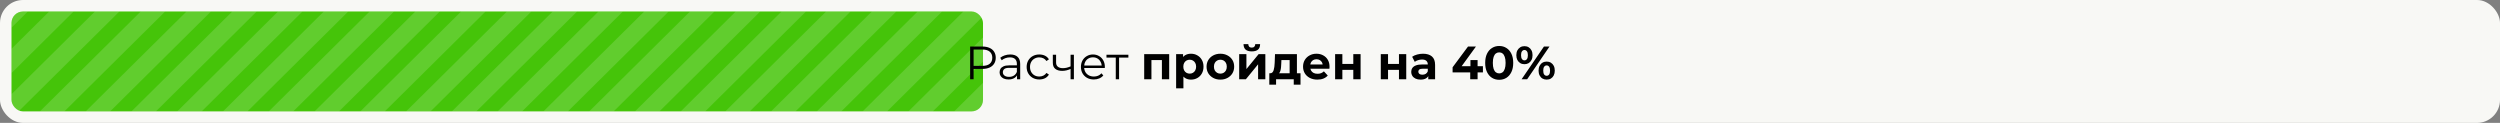 <svg width="2177" height="107" viewBox="0 0 2177 107" fill="none" xmlns="http://www.w3.org/2000/svg">
<rect x="0" y="0" width="2177" height="107" fill="#808080" stroke="none"/>
<rect width="2177" height="107" rx="20" fill="#F8F8F5"/>
<g clip-path="url(#clip0_5063_25)">
<rect x="10" y="10" width="846" height="87" rx="10" fill="#45C409"/>
<path d="M59.519 -75L-360.273 341" stroke="white" stroke-opacity="0.15" stroke-width="15"/>
<path d="M99.379 -75L-320.414 341" stroke="white" stroke-opacity="0.15" stroke-width="15"/>
<path d="M139.238 -75L-280.555 341" stroke="white" stroke-opacity="0.15" stroke-width="15"/>
<path d="M179.101 -75L-240.691 341" stroke="white" stroke-opacity="0.15" stroke-width="15"/>
<path d="M218.961 -75L-200.832 341" stroke="white" stroke-opacity="0.15" stroke-width="15"/>
<path d="M258.82 -75L-160.973 341" stroke="white" stroke-opacity="0.15" stroke-width="15"/>
<path d="M298.679 -75L-121.113 341" stroke="white" stroke-opacity="0.15" stroke-width="15"/>
<path d="M338.539 -75L-81.254 341" stroke="white" stroke-opacity="0.15" stroke-width="15"/>
<path d="M378.402 -75L-41.391 341" stroke="white" stroke-opacity="0.15" stroke-width="15"/>
<path d="M418.261 -75L-1.531 341" stroke="white" stroke-opacity="0.15" stroke-width="15"/>
<path d="M458.121 -75L38.328 341" stroke="white" stroke-opacity="0.15" stroke-width="15"/>
<path d="M497.98 -75L78.188 341" stroke="white" stroke-opacity="0.15" stroke-width="15"/>
<path d="M537.84 -75L118.047 341" stroke="white" stroke-opacity="0.15" stroke-width="15"/>
<path d="M577.699 -75L157.906 341" stroke="white" stroke-opacity="0.15" stroke-width="15"/>
<path d="M617.562 -75L197.77 341" stroke="white" stroke-opacity="0.15" stroke-width="15"/>
<path d="M657.422 -75L237.629 341" stroke="white" stroke-opacity="0.15" stroke-width="15"/>
<path d="M697.281 -75L277.488 341" stroke="white" stroke-opacity="0.15" stroke-width="15"/>
<path d="M737.14 -75L317.348 341" stroke="white" stroke-opacity="0.15" stroke-width="15"/>
<path d="M777 -75L357.207 341" stroke="white" stroke-opacity="0.15" stroke-width="15"/>
<path d="M815.793 -75L396 341" stroke="white" stroke-opacity="0.15" stroke-width="15"/>
<path d="M855.652 -75L435.859 341" stroke="white" stroke-opacity="0.15" stroke-width="15"/>
<path d="M895.511 -75L475.719 341" stroke="white" stroke-opacity="0.15" stroke-width="15"/>
<path d="M935.375 -75L515.582 341" stroke="white" stroke-opacity="0.15" stroke-width="15"/>
<path d="M975.234 -75L555.441 341" stroke="white" stroke-opacity="0.15" stroke-width="15"/>
<path d="M1015.09 -75L595.301 341" stroke="white" stroke-opacity="0.15" stroke-width="15"/>
<path d="M1054.95 -75L635.16 341" stroke="white" stroke-opacity="0.15" stroke-width="15"/>
<path d="M1094.81 -75L675.02 341" stroke="white" stroke-opacity="0.15" stroke-width="15"/>
<path d="M1134.68 -75L714.883 341" stroke="white" stroke-opacity="0.15" stroke-width="15"/>
<path d="M1174.53 -75L754.742 341" stroke="white" stroke-opacity="0.15" stroke-width="15"/>
<path d="M1214.39 -75L794.602 341" stroke="white" stroke-opacity="0.15" stroke-width="15"/>
<path d="M1254.25 -75L834.461 341" stroke="white" stroke-opacity="0.15" stroke-width="15"/>
</g>
<path d="M844.8 69V40.523H855.459C857.873 40.523 859.948 40.916 861.683 41.703C863.419 42.462 864.748 43.574 865.67 45.038C866.619 46.476 867.094 48.225 867.094 50.286C867.094 52.293 866.619 54.029 865.67 55.494C864.748 56.931 863.419 58.043 861.683 58.83C859.948 59.616 857.873 60.009 855.459 60.009H846.468L847.811 58.586V69H844.8ZM847.811 58.83L846.468 57.365H855.378C858.225 57.365 860.382 56.755 861.846 55.534C863.338 54.287 864.084 52.538 864.084 50.286C864.084 48.008 863.338 46.245 861.846 44.998C860.382 43.75 858.225 43.126 855.378 43.126H846.468L847.811 41.703V58.83ZM885.618 69V64.281L885.496 63.508V55.616C885.496 53.799 884.98 52.402 883.95 51.425C882.946 50.449 881.441 49.961 879.434 49.961C878.051 49.961 876.736 50.191 875.488 50.653C874.241 51.114 873.183 51.724 872.315 52.483L871.013 50.327C872.098 49.405 873.4 48.7 874.919 48.212C876.437 47.696 878.037 47.439 879.719 47.439C882.485 47.439 884.614 48.13 886.106 49.514C887.625 50.87 888.384 52.944 888.384 55.738V69H885.618ZM878.254 69.203C876.654 69.203 875.258 68.946 874.064 68.43C872.898 67.888 872.003 67.156 871.379 66.234C870.755 65.284 870.444 64.2 870.444 62.979C870.444 61.867 870.701 60.864 871.217 59.969C871.759 59.047 872.627 58.314 873.82 57.772C875.041 57.202 876.668 56.917 878.702 56.917H886.065V59.074H878.783C876.722 59.074 875.285 59.44 874.471 60.172C873.685 60.904 873.291 61.813 873.291 62.898C873.291 64.118 873.766 65.095 874.715 65.827C875.664 66.559 876.993 66.925 878.702 66.925C880.329 66.925 881.726 66.559 882.892 65.827C884.085 65.067 884.953 63.983 885.496 62.572L886.147 64.566C885.604 65.976 884.655 67.102 883.299 67.942C881.97 68.783 880.289 69.203 878.254 69.203ZM905.023 69.203C902.908 69.203 901.009 68.742 899.328 67.82C897.673 66.871 896.372 65.583 895.422 63.956C894.473 62.301 893.999 60.416 893.999 58.301C893.999 56.158 894.473 54.273 895.422 52.646C896.372 51.019 897.673 49.744 899.328 48.822C901.009 47.9 902.908 47.439 905.023 47.439C906.84 47.439 908.481 47.791 909.946 48.496C911.41 49.202 912.563 50.259 913.404 51.67L911.248 53.134C910.515 52.049 909.607 51.249 908.522 50.734C907.437 50.219 906.257 49.961 904.983 49.961C903.464 49.961 902.094 50.313 900.874 51.019C899.653 51.697 898.691 52.66 897.985 53.907C897.28 55.155 896.928 56.619 896.928 58.301C896.928 59.982 897.28 61.447 897.985 62.694C898.691 63.942 899.653 64.918 900.874 65.623C902.094 66.301 903.464 66.641 904.983 66.641C906.257 66.641 907.437 66.383 908.522 65.868C909.607 65.352 910.515 64.566 911.248 63.508L913.404 64.972C912.563 66.356 911.41 67.413 909.946 68.146C908.481 68.851 906.84 69.203 905.023 69.203ZM932.503 59.969C931.255 60.511 929.994 60.945 928.719 61.27C927.472 61.569 926.224 61.718 924.977 61.718C922.454 61.718 920.461 61.148 918.997 60.009C917.532 58.843 916.8 57.053 916.8 54.639V47.642H919.647V54.477C919.647 56.104 920.176 57.324 921.234 58.138C922.292 58.952 923.716 59.358 925.506 59.358C926.59 59.358 927.73 59.223 928.923 58.952C930.116 58.653 931.323 58.233 932.544 57.691L932.503 59.969ZM932.259 69V47.642H935.147V69H932.259ZM952.503 69.203C950.279 69.203 948.327 68.742 946.645 67.82C944.964 66.871 943.648 65.583 942.699 63.956C941.75 62.301 941.275 60.416 941.275 58.301C941.275 56.185 941.723 54.314 942.618 52.687C943.54 51.059 944.787 49.785 946.36 48.863C947.961 47.913 949.751 47.439 951.73 47.439C953.737 47.439 955.514 47.9 957.06 48.822C958.633 49.717 959.867 50.992 960.762 52.646C961.657 54.273 962.104 56.158 962.104 58.301C962.104 58.436 962.091 58.586 962.063 58.748C962.063 58.884 962.063 59.033 962.063 59.196H943.472V57.04H960.518L959.379 57.894C959.379 56.348 959.039 54.978 958.361 53.785C957.711 52.565 956.816 51.615 955.676 50.937C954.537 50.259 953.222 49.92 951.73 49.92C950.266 49.92 948.95 50.259 947.784 50.937C946.618 51.615 945.709 52.565 945.059 53.785C944.408 55.005 944.082 56.402 944.082 57.975V58.423C944.082 60.05 944.435 61.487 945.14 62.735C945.872 63.956 946.876 64.918 948.15 65.623C949.452 66.301 950.93 66.641 952.585 66.641C953.886 66.641 955.093 66.41 956.205 65.949C957.344 65.488 958.321 64.783 959.134 63.833L960.762 65.705C959.812 66.844 958.619 67.712 957.182 68.308C955.771 68.905 954.212 69.203 952.503 69.203ZM971.613 69V49.391L972.345 50.164H963.517V47.642H982.597V50.164H973.769L974.501 49.391V69H971.613ZM996.362 69V47.113H1018.13V69H1011.78V50.897L1013.2 52.321H1001.24L1002.67 50.897V69H996.362ZM1037.11 69.326C1035.26 69.326 1033.65 68.919 1032.27 68.105C1030.88 67.291 1029.8 66.057 1029.01 64.403C1028.25 62.721 1027.87 60.606 1027.87 58.057C1027.87 55.48 1028.24 53.365 1028.97 51.71C1029.7 50.056 1030.76 48.822 1032.14 48.008C1033.53 47.195 1035.18 46.788 1037.11 46.788C1039.17 46.788 1041.01 47.262 1042.64 48.212C1044.29 49.134 1045.6 50.436 1046.55 52.117C1047.52 53.799 1048.01 55.779 1048.01 58.057C1048.01 60.362 1047.52 62.355 1046.55 64.037C1045.6 65.718 1044.29 67.02 1042.64 67.942C1041.01 68.864 1039.17 69.326 1037.11 69.326ZM1024.17 76.892V47.113H1030.23V51.588L1030.11 58.097L1030.52 64.566V76.892H1024.17ZM1036.01 64.118C1037.07 64.118 1038 63.874 1038.82 63.386C1039.66 62.898 1040.32 62.206 1040.81 61.311C1041.33 60.389 1041.58 59.304 1041.58 58.057C1041.58 56.782 1041.33 55.697 1040.81 54.802C1040.32 53.907 1039.66 53.215 1038.82 52.727C1038 52.239 1037.07 51.995 1036.01 51.995C1034.95 51.995 1034 52.239 1033.16 52.727C1032.32 53.215 1031.66 53.907 1031.17 54.802C1030.68 55.697 1030.44 56.782 1030.44 58.057C1030.44 59.304 1030.68 60.389 1031.17 61.311C1031.66 62.206 1032.32 62.898 1033.16 63.386C1034 63.874 1034.95 64.118 1036.01 64.118ZM1062.71 69.326C1060.38 69.326 1058.3 68.837 1056.49 67.861C1054.7 66.885 1053.27 65.556 1052.21 63.874C1051.18 62.166 1050.67 60.226 1050.67 58.057C1050.67 55.86 1051.18 53.921 1052.21 52.239C1053.27 50.531 1054.7 49.202 1056.49 48.252C1058.3 47.276 1060.38 46.788 1062.71 46.788C1065.02 46.788 1067.08 47.276 1068.89 48.252C1070.71 49.202 1072.13 50.517 1073.17 52.199C1074.2 53.88 1074.71 55.833 1074.71 58.057C1074.71 60.226 1074.2 62.166 1073.17 63.874C1072.13 65.556 1070.71 66.885 1068.89 67.861C1067.08 68.837 1065.02 69.326 1062.71 69.326ZM1062.71 64.118C1063.77 64.118 1064.72 63.874 1065.56 63.386C1066.4 62.898 1067.06 62.206 1067.55 61.311C1068.04 60.389 1068.28 59.304 1068.28 58.057C1068.28 56.782 1068.04 55.697 1067.55 54.802C1067.06 53.907 1066.4 53.215 1065.56 52.727C1064.72 52.239 1063.77 51.995 1062.71 51.995C1061.65 51.995 1060.7 52.239 1059.86 52.727C1059.02 53.215 1058.34 53.907 1057.83 54.802C1057.34 55.697 1057.1 56.782 1057.1 58.057C1057.1 59.304 1057.34 60.389 1057.83 61.311C1058.34 62.206 1059.02 62.898 1059.86 63.386C1060.7 63.874 1061.65 64.118 1062.71 64.118ZM1079.08 69V47.113H1085.38V60.131L1096.04 47.113H1101.86V69H1095.55V55.982L1084.93 69H1079.08ZM1090.06 44.754C1087.67 44.754 1085.88 44.238 1084.69 43.208C1083.5 42.15 1082.89 40.563 1082.86 38.448H1087.01C1087.04 39.37 1087.29 40.102 1087.78 40.645C1088.27 41.187 1089.02 41.459 1090.02 41.459C1091 41.459 1091.74 41.187 1092.26 40.645C1092.8 40.102 1093.07 39.37 1093.07 38.448H1097.3C1097.3 40.563 1096.69 42.15 1095.47 43.208C1094.25 44.238 1092.45 44.754 1090.06 44.754ZM1123.01 66.152V52.321H1115.85L1115.73 55.127C1115.67 56.294 1115.61 57.406 1115.53 58.463C1115.44 59.521 1115.28 60.484 1115.04 61.352C1114.82 62.193 1114.5 62.911 1114.06 63.508C1113.63 64.078 1113.04 64.471 1112.31 64.688L1106.05 63.793C1106.83 63.793 1107.47 63.562 1107.96 63.101C1108.45 62.613 1108.83 61.949 1109.1 61.108C1109.37 60.24 1109.57 59.264 1109.71 58.179C1109.84 57.067 1109.94 55.901 1109.99 54.68L1110.28 47.113H1129.36V66.152H1123.01ZM1105.31 73.719V63.793H1132.49V73.719H1126.59V69H1111.21V73.719H1105.31ZM1147.18 69.326C1144.69 69.326 1142.49 68.837 1140.59 67.861C1138.72 66.885 1137.27 65.556 1136.24 63.874C1135.21 62.166 1134.69 60.226 1134.69 58.057C1134.69 55.86 1135.2 53.921 1136.2 52.239C1137.23 50.531 1138.63 49.202 1140.39 48.252C1142.15 47.276 1144.15 46.788 1146.37 46.788C1148.51 46.788 1150.44 47.249 1152.15 48.171C1153.88 49.066 1155.25 50.368 1156.25 52.076C1157.26 53.758 1157.76 55.779 1157.76 58.138C1157.76 58.382 1157.75 58.667 1157.72 58.992C1157.69 59.291 1157.67 59.575 1157.64 59.847H1139.86V56.145H1154.3L1151.86 57.243C1151.86 56.104 1151.63 55.114 1151.17 54.273C1150.71 53.432 1150.07 52.782 1149.26 52.321C1148.44 51.832 1147.49 51.588 1146.41 51.588C1145.33 51.588 1144.36 51.832 1143.52 52.321C1142.71 52.782 1142.07 53.446 1141.61 54.314C1141.15 55.155 1140.92 56.158 1140.92 57.324V58.301C1140.92 59.494 1141.18 60.552 1141.69 61.474C1142.23 62.369 1142.98 63.06 1143.93 63.549C1144.9 64.01 1146.04 64.24 1147.35 64.24C1148.51 64.24 1149.53 64.064 1150.4 63.711C1151.29 63.359 1152.11 62.83 1152.84 62.125L1156.21 65.786C1155.21 66.925 1153.95 67.807 1152.43 68.43C1150.91 69.027 1149.16 69.326 1147.18 69.326ZM1162.62 69V47.113H1168.93V55.656H1178.45V47.113H1184.8V69H1178.45V60.823H1168.93V69H1162.62ZM1202.39 69V47.113H1208.7V55.656H1218.22V47.113H1224.56V69H1218.22V60.823H1208.7V69H1202.39ZM1243.74 69V64.728L1243.33 63.793V56.145C1243.33 54.788 1242.91 53.731 1242.07 52.971C1241.26 52.212 1240 51.832 1238.29 51.832C1237.12 51.832 1235.97 52.022 1234.83 52.402C1233.72 52.754 1232.77 53.243 1231.98 53.866L1229.7 49.432C1230.9 48.591 1232.33 47.94 1234.02 47.479C1235.7 47.018 1237.41 46.788 1239.14 46.788C1242.48 46.788 1245.07 47.574 1246.91 49.147C1248.76 50.72 1249.68 53.175 1249.68 56.511V69H1243.74ZM1237.07 69.326C1235.36 69.326 1233.89 69.041 1232.67 68.471C1231.45 67.874 1230.52 67.074 1229.87 66.071C1229.22 65.067 1228.89 63.942 1228.89 62.694C1228.89 61.392 1229.2 60.253 1229.83 59.277C1230.48 58.301 1231.49 57.541 1232.88 56.999C1234.26 56.429 1236.06 56.145 1238.29 56.145H1244.11V59.847H1238.98C1237.49 59.847 1236.46 60.091 1235.89 60.579C1235.35 61.067 1235.07 61.677 1235.07 62.41C1235.07 63.223 1235.39 63.874 1236.01 64.362C1236.66 64.823 1237.54 65.054 1238.65 65.054C1239.71 65.054 1240.66 64.81 1241.5 64.322C1242.34 63.806 1242.95 63.06 1243.33 62.084L1244.31 65.013C1243.85 66.424 1243.01 67.495 1241.79 68.227C1240.57 68.959 1238.99 69.326 1237.07 69.326ZM1264.92 63.02V58.586L1278.35 40.523H1285.26L1272.12 58.586L1268.91 57.65H1291.33V63.02H1264.92ZM1280.26 69V63.02L1280.46 57.65V52.321H1286.69V69H1280.26ZM1305.5 69.488C1303.17 69.488 1301.08 68.919 1299.24 67.779C1297.39 66.613 1295.94 64.932 1294.88 62.735C1293.83 60.538 1293.3 57.88 1293.3 54.761C1293.3 51.642 1293.83 48.985 1294.88 46.788C1295.94 44.591 1297.39 42.923 1299.24 41.784C1301.08 40.618 1303.17 40.035 1305.5 40.035C1307.86 40.035 1309.95 40.618 1311.77 41.784C1313.61 42.923 1315.06 44.591 1316.12 46.788C1317.18 48.985 1317.71 51.642 1317.71 54.761C1317.71 57.88 1317.18 60.538 1316.12 62.735C1315.06 64.932 1313.61 66.613 1311.77 67.779C1309.95 68.919 1307.86 69.488 1305.5 69.488ZM1305.5 63.915C1306.61 63.915 1307.58 63.603 1308.39 62.979C1309.23 62.355 1309.88 61.365 1310.34 60.009C1310.83 58.653 1311.07 56.904 1311.07 54.761C1311.07 52.619 1310.83 50.87 1310.34 49.514C1309.88 48.157 1309.23 47.167 1308.39 46.544C1307.58 45.92 1306.61 45.608 1305.5 45.608C1304.42 45.608 1303.45 45.92 1302.61 46.544C1301.8 47.167 1301.15 48.157 1300.66 49.514C1300.2 50.87 1299.97 52.619 1299.97 54.761C1299.97 56.904 1300.2 58.653 1300.66 60.009C1301.15 61.365 1301.8 62.355 1302.61 62.979C1303.45 63.603 1304.42 63.915 1305.5 63.915ZM1325.02 69L1344.46 40.523H1349.3L1329.86 69H1325.02ZM1327.5 55.901C1326.11 55.901 1324.89 55.589 1323.84 54.965C1322.78 54.314 1321.94 53.405 1321.31 52.239C1320.72 51.046 1320.42 49.649 1320.42 48.049C1320.42 46.449 1320.72 45.066 1321.31 43.899C1321.94 42.733 1322.78 41.825 1323.84 41.174C1324.89 40.523 1326.11 40.197 1327.5 40.197C1328.88 40.197 1330.1 40.523 1331.16 41.174C1332.22 41.825 1333.04 42.733 1333.64 43.899C1334.24 45.066 1334.54 46.449 1334.54 48.049C1334.54 49.649 1334.24 51.046 1333.64 52.239C1333.04 53.405 1332.22 54.314 1331.16 54.965C1330.1 55.589 1328.88 55.901 1327.5 55.901ZM1327.5 52.565C1328.39 52.565 1329.11 52.199 1329.65 51.466C1330.2 50.707 1330.47 49.568 1330.47 48.049C1330.47 46.53 1330.2 45.405 1329.65 44.672C1329.11 43.913 1328.39 43.533 1327.5 43.533C1326.63 43.533 1325.91 43.913 1325.34 44.672C1324.8 45.405 1324.53 46.53 1324.53 48.049C1324.53 49.541 1324.8 50.666 1325.34 51.425C1325.91 52.185 1326.63 52.565 1327.5 52.565ZM1346.82 69.326C1345.47 69.326 1344.25 69.014 1343.16 68.39C1342.1 67.739 1341.28 66.83 1340.68 65.664C1340.08 64.471 1339.78 63.074 1339.78 61.474C1339.78 59.874 1340.08 58.491 1340.68 57.324C1341.28 56.158 1342.1 55.25 1343.16 54.599C1344.25 53.948 1345.47 53.622 1346.82 53.622C1348.23 53.622 1349.47 53.948 1350.52 54.599C1351.58 55.25 1352.41 56.158 1353.01 57.324C1353.6 58.491 1353.9 59.874 1353.9 61.474C1353.9 63.074 1353.6 64.471 1353.01 65.664C1352.41 66.83 1351.58 67.739 1350.52 68.39C1349.47 69.014 1348.23 69.326 1346.82 69.326ZM1346.82 65.99C1347.72 65.99 1348.44 65.623 1348.98 64.891C1349.52 64.132 1349.79 62.993 1349.79 61.474C1349.79 59.982 1349.52 58.857 1348.98 58.097C1348.44 57.338 1347.72 56.958 1346.82 56.958C1345.95 56.958 1345.24 57.338 1344.67 58.097C1344.12 58.83 1343.85 59.955 1343.85 61.474C1343.85 62.993 1344.12 64.132 1344.67 64.891C1345.24 65.623 1345.95 65.99 1346.82 65.99Z" fill="black"/>
<defs>
<clipPath id="clip0_5063_25">
<rect x="10" y="10" width="846" height="87" rx="10" fill="white"/>
</clipPath>
</defs>
</svg>
